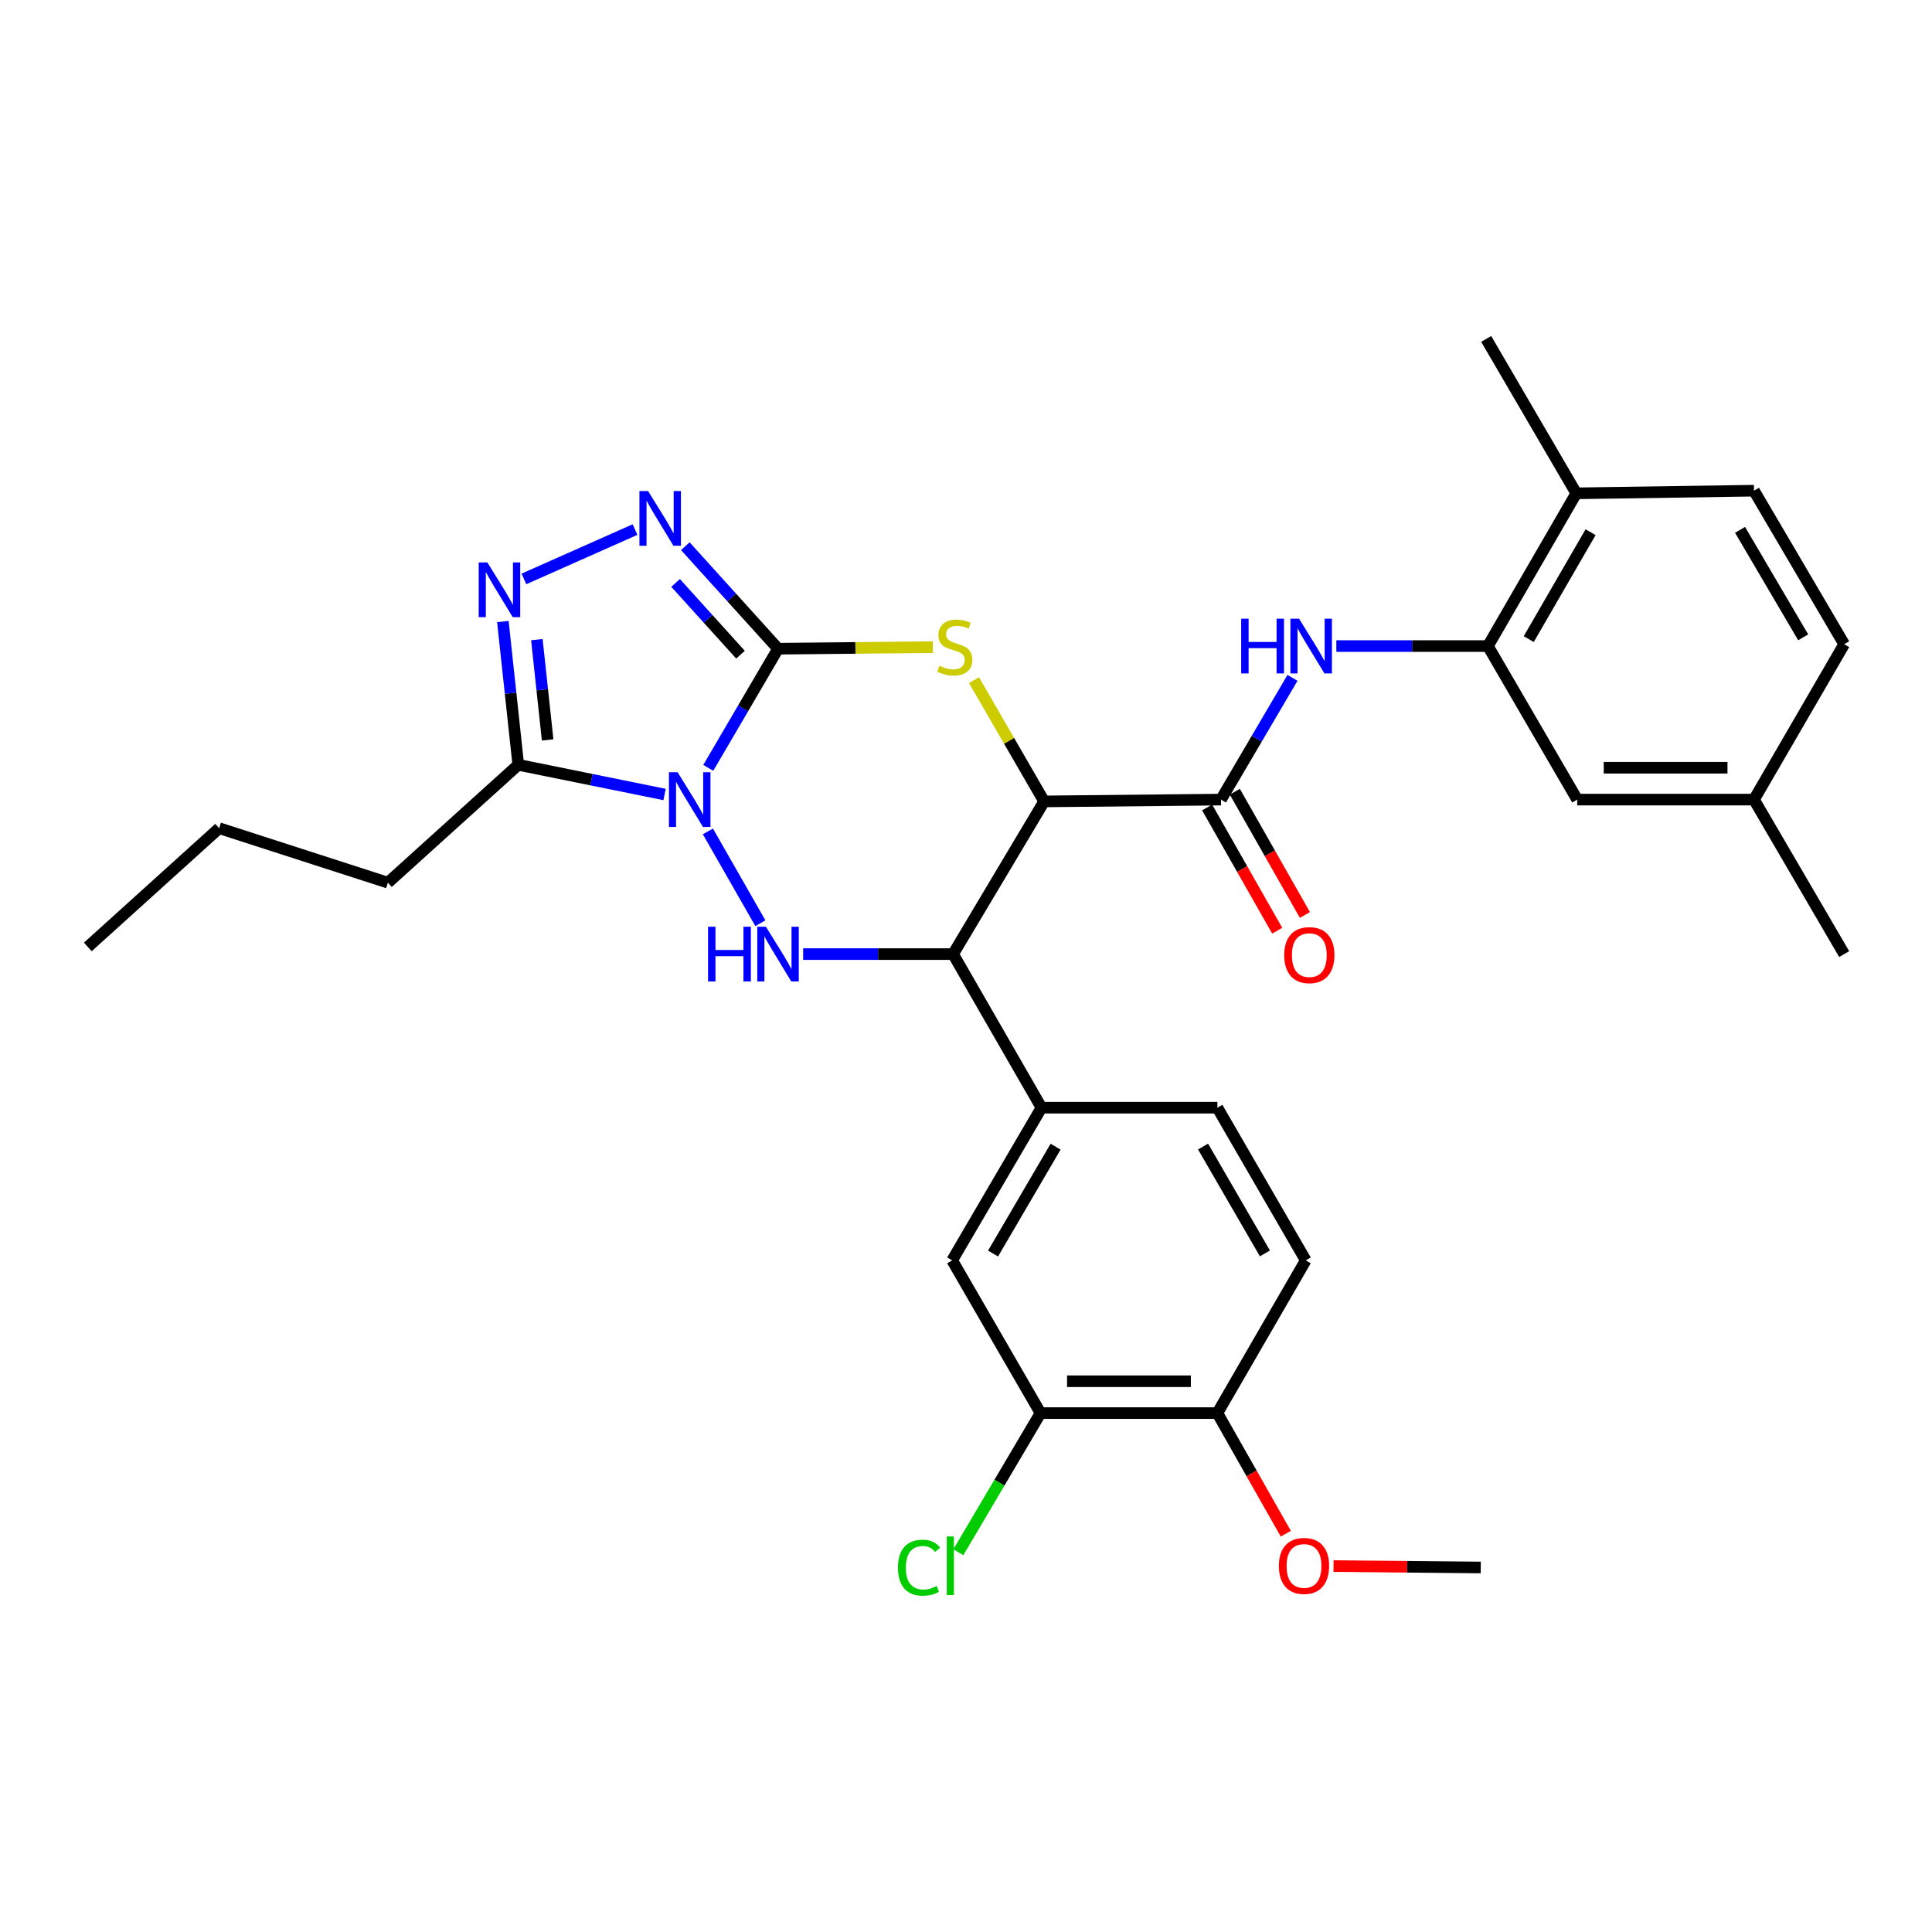 <?xml version='1.0' encoding='iso-8859-1'?>
<svg version='1.1' baseProfile='full'
              xmlns='http://www.w3.org/2000/svg'
                      xmlns:rdkit='http://www.rdkit.org/xml'
                      xmlns:xlink='http://www.w3.org/1999/xlink'
                  xml:space='preserve'
width='1000px' height='1000px' viewBox='0 0 1000 1000'>
<!-- END OF HEADER -->
<rect style='opacity:1.0;fill:#FFFFFF;stroke:none' width='1000' height='1000' x='0' y='0'> </rect>
<path class='bond-0' d='M 366.599,397.445 L 384.654,366.605' style='fill:none;fill-rule:evenodd;stroke:#0000FF;stroke-width:6px;stroke-linecap:butt;stroke-linejoin:miter;stroke-opacity:1' />
<path class='bond-0' d='M 384.654,366.605 L 402.709,335.765' style='fill:none;fill-rule:evenodd;stroke:#000000;stroke-width:6px;stroke-linecap:butt;stroke-linejoin:miter;stroke-opacity:1' />
<path class='bond-3' d='M 366.398,430.331 L 393.567,477.85' style='fill:none;fill-rule:evenodd;stroke:#0000FF;stroke-width:6px;stroke-linecap:butt;stroke-linejoin:miter;stroke-opacity:1' />
<path class='bond-6' d='M 343.981,411.23 L 306.119,403.55' style='fill:none;fill-rule:evenodd;stroke:#0000FF;stroke-width:6px;stroke-linecap:butt;stroke-linejoin:miter;stroke-opacity:1' />
<path class='bond-6' d='M 306.119,403.55 L 268.257,395.869' style='fill:none;fill-rule:evenodd;stroke:#000000;stroke-width:6px;stroke-linecap:butt;stroke-linejoin:miter;stroke-opacity:1' />
<path class='bond-2' d='M 402.709,335.765 L 442.772,335.368' style='fill:none;fill-rule:evenodd;stroke:#000000;stroke-width:6px;stroke-linecap:butt;stroke-linejoin:miter;stroke-opacity:1' />
<path class='bond-2' d='M 442.772,335.368 L 482.835,334.971' style='fill:none;fill-rule:evenodd;stroke:#CCCC00;stroke-width:6px;stroke-linecap:butt;stroke-linejoin:miter;stroke-opacity:1' />
<path class='bond-5' d='M 402.709,335.765 L 378.714,309.238' style='fill:none;fill-rule:evenodd;stroke:#000000;stroke-width:6px;stroke-linecap:butt;stroke-linejoin:miter;stroke-opacity:1' />
<path class='bond-5' d='M 378.714,309.238 L 354.72,282.712' style='fill:none;fill-rule:evenodd;stroke:#0000FF;stroke-width:6px;stroke-linecap:butt;stroke-linejoin:miter;stroke-opacity:1' />
<path class='bond-5' d='M 383.283,338.867 L 366.487,320.298' style='fill:none;fill-rule:evenodd;stroke:#000000;stroke-width:6px;stroke-linecap:butt;stroke-linejoin:miter;stroke-opacity:1' />
<path class='bond-5' d='M 366.487,320.298 L 349.691,301.729' style='fill:none;fill-rule:evenodd;stroke:#0000FF;stroke-width:6px;stroke-linecap:butt;stroke-linejoin:miter;stroke-opacity:1' />
<path class='bond-1' d='M 540.439,414.811 L 493.314,493.839' style='fill:none;fill-rule:evenodd;stroke:#000000;stroke-width:6px;stroke-linecap:butt;stroke-linejoin:miter;stroke-opacity:1' />
<path class='bond-8' d='M 540.439,414.811 L 631.978,413.868' style='fill:none;fill-rule:evenodd;stroke:#000000;stroke-width:6px;stroke-linecap:butt;stroke-linejoin:miter;stroke-opacity:1' />
<path class='bond-32' d='M 540.439,414.811 L 522.291,383.429' style='fill:none;fill-rule:evenodd;stroke:#000000;stroke-width:6px;stroke-linecap:butt;stroke-linejoin:miter;stroke-opacity:1' />
<path class='bond-32' d='M 522.291,383.429 L 504.143,352.047' style='fill:none;fill-rule:evenodd;stroke:#CCCC00;stroke-width:6px;stroke-linecap:butt;stroke-linejoin:miter;stroke-opacity:1' />
<path class='bond-4' d='M 415.714,493.839 L 454.514,493.839' style='fill:none;fill-rule:evenodd;stroke:#0000FF;stroke-width:6px;stroke-linecap:butt;stroke-linejoin:miter;stroke-opacity:1' />
<path class='bond-4' d='M 454.514,493.839 L 493.314,493.839' style='fill:none;fill-rule:evenodd;stroke:#000000;stroke-width:6px;stroke-linecap:butt;stroke-linejoin:miter;stroke-opacity:1' />
<path class='bond-10' d='M 493.314,493.839 L 539.074,573.342' style='fill:none;fill-rule:evenodd;stroke:#000000;stroke-width:6px;stroke-linecap:butt;stroke-linejoin:miter;stroke-opacity:1' />
<path class='bond-31' d='M 328.691,274.106 L 271.181,299.651' style='fill:none;fill-rule:evenodd;stroke:#0000FF;stroke-width:6px;stroke-linecap:butt;stroke-linejoin:miter;stroke-opacity:1' />
<path class='bond-7' d='M 268.257,395.869 L 264.273,358.79' style='fill:none;fill-rule:evenodd;stroke:#000000;stroke-width:6px;stroke-linecap:butt;stroke-linejoin:miter;stroke-opacity:1' />
<path class='bond-7' d='M 264.273,358.79 L 260.288,321.711' style='fill:none;fill-rule:evenodd;stroke:#0000FF;stroke-width:6px;stroke-linecap:butt;stroke-linejoin:miter;stroke-opacity:1' />
<path class='bond-7' d='M 283.455,382.984 L 280.665,357.029' style='fill:none;fill-rule:evenodd;stroke:#000000;stroke-width:6px;stroke-linecap:butt;stroke-linejoin:miter;stroke-opacity:1' />
<path class='bond-7' d='M 280.665,357.029 L 277.876,331.073' style='fill:none;fill-rule:evenodd;stroke:#0000FF;stroke-width:6px;stroke-linecap:butt;stroke-linejoin:miter;stroke-opacity:1' />
<path class='bond-24' d='M 268.257,395.869 L 200.771,456.871' style='fill:none;fill-rule:evenodd;stroke:#000000;stroke-width:6px;stroke-linecap:butt;stroke-linejoin:miter;stroke-opacity:1' />
<path class='bond-9' d='M 631.978,413.868 L 650.481,382.366' style='fill:none;fill-rule:evenodd;stroke:#000000;stroke-width:6px;stroke-linecap:butt;stroke-linejoin:miter;stroke-opacity:1' />
<path class='bond-9' d='M 650.481,382.366 L 668.984,350.865' style='fill:none;fill-rule:evenodd;stroke:#0000FF;stroke-width:6px;stroke-linecap:butt;stroke-linejoin:miter;stroke-opacity:1' />
<path class='bond-14' d='M 624.812,417.942 L 642.945,449.836' style='fill:none;fill-rule:evenodd;stroke:#000000;stroke-width:6px;stroke-linecap:butt;stroke-linejoin:miter;stroke-opacity:1' />
<path class='bond-14' d='M 642.945,449.836 L 661.079,481.729' style='fill:none;fill-rule:evenodd;stroke:#FF0000;stroke-width:6px;stroke-linecap:butt;stroke-linejoin:miter;stroke-opacity:1' />
<path class='bond-14' d='M 639.144,409.793 L 657.278,441.687' style='fill:none;fill-rule:evenodd;stroke:#000000;stroke-width:6px;stroke-linecap:butt;stroke-linejoin:miter;stroke-opacity:1' />
<path class='bond-14' d='M 657.278,441.687 L 675.411,473.58' style='fill:none;fill-rule:evenodd;stroke:#FF0000;stroke-width:6px;stroke-linecap:butt;stroke-linejoin:miter;stroke-opacity:1' />
<path class='bond-11' d='M 691.682,334.401 L 730.91,334.401' style='fill:none;fill-rule:evenodd;stroke:#0000FF;stroke-width:6px;stroke-linecap:butt;stroke-linejoin:miter;stroke-opacity:1' />
<path class='bond-11' d='M 730.91,334.401 L 770.139,334.401' style='fill:none;fill-rule:evenodd;stroke:#000000;stroke-width:6px;stroke-linecap:butt;stroke-linejoin:miter;stroke-opacity:1' />
<path class='bond-12' d='M 539.074,573.342 L 492.837,652.361' style='fill:none;fill-rule:evenodd;stroke:#000000;stroke-width:6px;stroke-linecap:butt;stroke-linejoin:miter;stroke-opacity:1' />
<path class='bond-12' d='M 546.368,593.522 L 514.003,648.834' style='fill:none;fill-rule:evenodd;stroke:#000000;stroke-width:6px;stroke-linecap:butt;stroke-linejoin:miter;stroke-opacity:1' />
<path class='bond-18' d='M 539.074,573.342 L 630.11,573.342' style='fill:none;fill-rule:evenodd;stroke:#000000;stroke-width:6px;stroke-linecap:butt;stroke-linejoin:miter;stroke-opacity:1' />
<path class='bond-15' d='M 770.139,334.401 L 815.881,255.346' style='fill:none;fill-rule:evenodd;stroke:#000000;stroke-width:6px;stroke-linecap:butt;stroke-linejoin:miter;stroke-opacity:1' />
<path class='bond-15' d='M 791.27,330.799 L 823.29,275.461' style='fill:none;fill-rule:evenodd;stroke:#000000;stroke-width:6px;stroke-linecap:butt;stroke-linejoin:miter;stroke-opacity:1' />
<path class='bond-17' d='M 770.139,334.401 L 816.366,413.868' style='fill:none;fill-rule:evenodd;stroke:#000000;stroke-width:6px;stroke-linecap:butt;stroke-linejoin:miter;stroke-opacity:1' />
<path class='bond-13' d='M 492.837,652.361 L 538.579,731.416' style='fill:none;fill-rule:evenodd;stroke:#000000;stroke-width:6px;stroke-linecap:butt;stroke-linejoin:miter;stroke-opacity:1' />
<path class='bond-21' d='M 538.579,731.416 L 517.309,767.429' style='fill:none;fill-rule:evenodd;stroke:#000000;stroke-width:6px;stroke-linecap:butt;stroke-linejoin:miter;stroke-opacity:1' />
<path class='bond-21' d='M 517.309,767.429 L 496.038,803.443' style='fill:none;fill-rule:evenodd;stroke:#00CC00;stroke-width:6px;stroke-linecap:butt;stroke-linejoin:miter;stroke-opacity:1' />
<path class='bond-33' d='M 538.579,731.416 L 630.11,731.416' style='fill:none;fill-rule:evenodd;stroke:#000000;stroke-width:6px;stroke-linecap:butt;stroke-linejoin:miter;stroke-opacity:1' />
<path class='bond-33' d='M 552.309,714.929 L 616.38,714.929' style='fill:none;fill-rule:evenodd;stroke:#000000;stroke-width:6px;stroke-linecap:butt;stroke-linejoin:miter;stroke-opacity:1' />
<path class='bond-20' d='M 815.881,255.346 L 907.869,253.981' style='fill:none;fill-rule:evenodd;stroke:#000000;stroke-width:6px;stroke-linecap:butt;stroke-linejoin:miter;stroke-opacity:1' />
<path class='bond-26' d='M 815.881,255.346 L 769.25,175.43' style='fill:none;fill-rule:evenodd;stroke:#000000;stroke-width:6px;stroke-linecap:butt;stroke-linejoin:miter;stroke-opacity:1' />
<path class='bond-16' d='M 630.11,731.416 L 675.852,652.361' style='fill:none;fill-rule:evenodd;stroke:#000000;stroke-width:6px;stroke-linecap:butt;stroke-linejoin:miter;stroke-opacity:1' />
<path class='bond-25' d='M 630.11,731.416 L 647.821,762.634' style='fill:none;fill-rule:evenodd;stroke:#000000;stroke-width:6px;stroke-linecap:butt;stroke-linejoin:miter;stroke-opacity:1' />
<path class='bond-25' d='M 647.821,762.634 L 665.532,793.852' style='fill:none;fill-rule:evenodd;stroke:#FF0000;stroke-width:6px;stroke-linecap:butt;stroke-linejoin:miter;stroke-opacity:1' />
<path class='bond-22' d='M 816.366,413.868 L 907.869,413.868' style='fill:none;fill-rule:evenodd;stroke:#000000;stroke-width:6px;stroke-linecap:butt;stroke-linejoin:miter;stroke-opacity:1' />
<path class='bond-22' d='M 830.092,397.381 L 894.144,397.381' style='fill:none;fill-rule:evenodd;stroke:#000000;stroke-width:6px;stroke-linecap:butt;stroke-linejoin:miter;stroke-opacity:1' />
<path class='bond-19' d='M 630.11,573.342 L 675.852,652.361' style='fill:none;fill-rule:evenodd;stroke:#000000;stroke-width:6px;stroke-linecap:butt;stroke-linejoin:miter;stroke-opacity:1' />
<path class='bond-19' d='M 622.702,593.455 L 654.722,648.768' style='fill:none;fill-rule:evenodd;stroke:#000000;stroke-width:6px;stroke-linecap:butt;stroke-linejoin:miter;stroke-opacity:1' />
<path class='bond-34' d='M 907.869,253.981 L 954.545,333.448' style='fill:none;fill-rule:evenodd;stroke:#000000;stroke-width:6px;stroke-linecap:butt;stroke-linejoin:miter;stroke-opacity:1' />
<path class='bond-34' d='M 900.654,274.251 L 933.328,329.878' style='fill:none;fill-rule:evenodd;stroke:#000000;stroke-width:6px;stroke-linecap:butt;stroke-linejoin:miter;stroke-opacity:1' />
<path class='bond-23' d='M 907.869,413.868 L 954.545,333.448' style='fill:none;fill-rule:evenodd;stroke:#000000;stroke-width:6px;stroke-linecap:butt;stroke-linejoin:miter;stroke-opacity:1' />
<path class='bond-27' d='M 907.869,413.868 L 954.545,493.839' style='fill:none;fill-rule:evenodd;stroke:#000000;stroke-width:6px;stroke-linecap:butt;stroke-linejoin:miter;stroke-opacity:1' />
<path class='bond-29' d='M 200.771,456.871 L 113.427,428.669' style='fill:none;fill-rule:evenodd;stroke:#000000;stroke-width:6px;stroke-linecap:butt;stroke-linejoin:miter;stroke-opacity:1' />
<path class='bond-28' d='M 690.232,810.592 L 728.335,810.962' style='fill:none;fill-rule:evenodd;stroke:#FF0000;stroke-width:6px;stroke-linecap:butt;stroke-linejoin:miter;stroke-opacity:1' />
<path class='bond-28' d='M 728.335,810.962 L 766.438,811.332' style='fill:none;fill-rule:evenodd;stroke:#000000;stroke-width:6px;stroke-linecap:butt;stroke-linejoin:miter;stroke-opacity:1' />
<path class='bond-30' d='M 113.427,428.669 L 45.455,490.129' style='fill:none;fill-rule:evenodd;stroke:#000000;stroke-width:6px;stroke-linecap:butt;stroke-linejoin:miter;stroke-opacity:1' />
<path  class='atom-0' d='M 350.725 399.708
L 360.005 414.708
Q 360.925 416.188, 362.405 418.868
Q 363.885 421.548, 363.965 421.708
L 363.965 399.708
L 367.725 399.708
L 367.725 428.028
L 363.845 428.028
L 353.885 411.628
Q 352.725 409.708, 351.485 407.508
Q 350.285 405.308, 349.925 404.628
L 349.925 428.028
L 346.245 428.028
L 346.245 399.708
L 350.725 399.708
' fill='#0000FF'/>
<path  class='atom-3' d='M 486.202 344.578
Q 486.522 344.698, 487.842 345.258
Q 489.162 345.818, 490.602 346.178
Q 492.082 346.498, 493.522 346.498
Q 496.202 346.498, 497.762 345.218
Q 499.322 343.898, 499.322 341.618
Q 499.322 340.058, 498.522 339.098
Q 497.762 338.138, 496.562 337.618
Q 495.362 337.098, 493.362 336.498
Q 490.842 335.738, 489.322 335.018
Q 487.842 334.298, 486.762 332.778
Q 485.722 331.258, 485.722 328.698
Q 485.722 325.138, 488.122 322.938
Q 490.562 320.738, 495.362 320.738
Q 498.642 320.738, 502.362 322.298
L 501.442 325.378
Q 498.042 323.978, 495.482 323.978
Q 492.722 323.978, 491.202 325.138
Q 489.682 326.258, 489.722 328.218
Q 489.722 329.738, 490.482 330.658
Q 491.282 331.578, 492.402 332.098
Q 493.562 332.618, 495.482 333.218
Q 498.042 334.018, 499.562 334.818
Q 501.082 335.618, 502.162 337.258
Q 503.282 338.858, 503.282 341.618
Q 503.282 345.538, 500.642 347.658
Q 498.042 349.738, 493.682 349.738
Q 491.162 349.738, 489.242 349.178
Q 487.362 348.658, 485.122 347.738
L 486.202 344.578
' fill='#CCCC00'/>
<path  class='atom-4' d='M 366.489 479.679
L 370.329 479.679
L 370.329 491.719
L 384.809 491.719
L 384.809 479.679
L 388.649 479.679
L 388.649 507.999
L 384.809 507.999
L 384.809 494.919
L 370.329 494.919
L 370.329 507.999
L 366.489 507.999
L 366.489 479.679
' fill='#0000FF'/>
<path  class='atom-4' d='M 396.449 479.679
L 405.729 494.679
Q 406.649 496.159, 408.129 498.839
Q 409.609 501.519, 409.689 501.679
L 409.689 479.679
L 413.449 479.679
L 413.449 507.999
L 409.569 507.999
L 399.609 491.599
Q 398.449 489.679, 397.209 487.479
Q 396.009 485.279, 395.649 484.599
L 395.649 507.999
L 391.969 507.999
L 391.969 479.679
L 396.449 479.679
' fill='#0000FF'/>
<path  class='atom-6' d='M 335.447 254.164
L 344.727 269.164
Q 345.647 270.644, 347.127 273.324
Q 348.607 276.004, 348.687 276.164
L 348.687 254.164
L 352.447 254.164
L 352.447 282.484
L 348.567 282.484
L 338.607 266.084
Q 337.447 264.164, 336.207 261.964
Q 335.007 259.764, 334.647 259.084
L 334.647 282.484
L 330.967 282.484
L 330.967 254.164
L 335.447 254.164
' fill='#0000FF'/>
<path  class='atom-8' d='M 252.261 291.114
L 261.541 306.114
Q 262.461 307.594, 263.941 310.274
Q 265.421 312.954, 265.501 313.114
L 265.501 291.114
L 269.261 291.114
L 269.261 319.434
L 265.381 319.434
L 255.421 303.034
Q 254.261 301.114, 253.021 298.914
Q 251.821 296.714, 251.461 296.034
L 251.461 319.434
L 247.781 319.434
L 247.781 291.114
L 252.261 291.114
' fill='#0000FF'/>
<path  class='atom-10' d='M 642.435 320.241
L 646.275 320.241
L 646.275 332.281
L 660.755 332.281
L 660.755 320.241
L 664.595 320.241
L 664.595 348.561
L 660.755 348.561
L 660.755 335.481
L 646.275 335.481
L 646.275 348.561
L 642.435 348.561
L 642.435 320.241
' fill='#0000FF'/>
<path  class='atom-10' d='M 672.395 320.241
L 681.675 335.241
Q 682.595 336.721, 684.075 339.401
Q 685.555 342.081, 685.635 342.241
L 685.635 320.241
L 689.395 320.241
L 689.395 348.561
L 685.515 348.561
L 675.555 332.161
Q 674.395 330.241, 673.155 328.041
Q 671.955 325.841, 671.595 325.161
L 671.595 348.561
L 667.915 348.561
L 667.915 320.241
L 672.395 320.241
' fill='#0000FF'/>
<path  class='atom-15' d='M 664.702 494.367
Q 664.702 487.567, 668.062 483.767
Q 671.422 479.967, 677.702 479.967
Q 683.982 479.967, 687.342 483.767
Q 690.702 487.567, 690.702 494.367
Q 690.702 501.247, 687.302 505.167
Q 683.902 509.047, 677.702 509.047
Q 671.462 509.047, 668.062 505.167
Q 664.702 501.287, 664.702 494.367
M 677.702 505.847
Q 682.022 505.847, 684.342 502.967
Q 686.702 500.047, 686.702 494.367
Q 686.702 488.807, 684.342 486.007
Q 682.022 483.167, 677.702 483.167
Q 673.382 483.167, 671.022 485.967
Q 668.702 488.767, 668.702 494.367
Q 668.702 500.087, 671.022 502.967
Q 673.382 505.847, 677.702 505.847
' fill='#FF0000'/>
<path  class='atom-22' d='M 464.783 811.423
Q 464.783 804.383, 468.063 800.703
Q 471.383 796.983, 477.663 796.983
Q 483.503 796.983, 486.623 801.103
L 483.983 803.263
Q 481.703 800.263, 477.663 800.263
Q 473.383 800.263, 471.103 803.143
Q 468.863 805.983, 468.863 811.423
Q 468.863 817.023, 471.183 819.903
Q 473.543 822.783, 478.103 822.783
Q 481.223 822.783, 484.863 820.903
L 485.983 823.903
Q 484.503 824.863, 482.263 825.423
Q 480.023 825.983, 477.543 825.983
Q 471.383 825.983, 468.063 822.223
Q 464.783 818.463, 464.783 811.423
' fill='#00CC00'/>
<path  class='atom-22' d='M 490.063 795.263
L 493.743 795.263
L 493.743 825.623
L 490.063 825.623
L 490.063 795.263
' fill='#00CC00'/>
<path  class='atom-26' d='M 661.945 810.523
Q 661.945 803.723, 665.305 799.923
Q 668.665 796.123, 674.945 796.123
Q 681.225 796.123, 684.585 799.923
Q 687.945 803.723, 687.945 810.523
Q 687.945 817.403, 684.545 821.323
Q 681.145 825.203, 674.945 825.203
Q 668.705 825.203, 665.305 821.323
Q 661.945 817.443, 661.945 810.523
M 674.945 822.003
Q 679.265 822.003, 681.585 819.123
Q 683.945 816.203, 683.945 810.523
Q 683.945 804.963, 681.585 802.163
Q 679.265 799.323, 674.945 799.323
Q 670.625 799.323, 668.265 802.123
Q 665.945 804.923, 665.945 810.523
Q 665.945 816.243, 668.265 819.123
Q 670.625 822.003, 674.945 822.003
' fill='#FF0000'/>
</svg>
